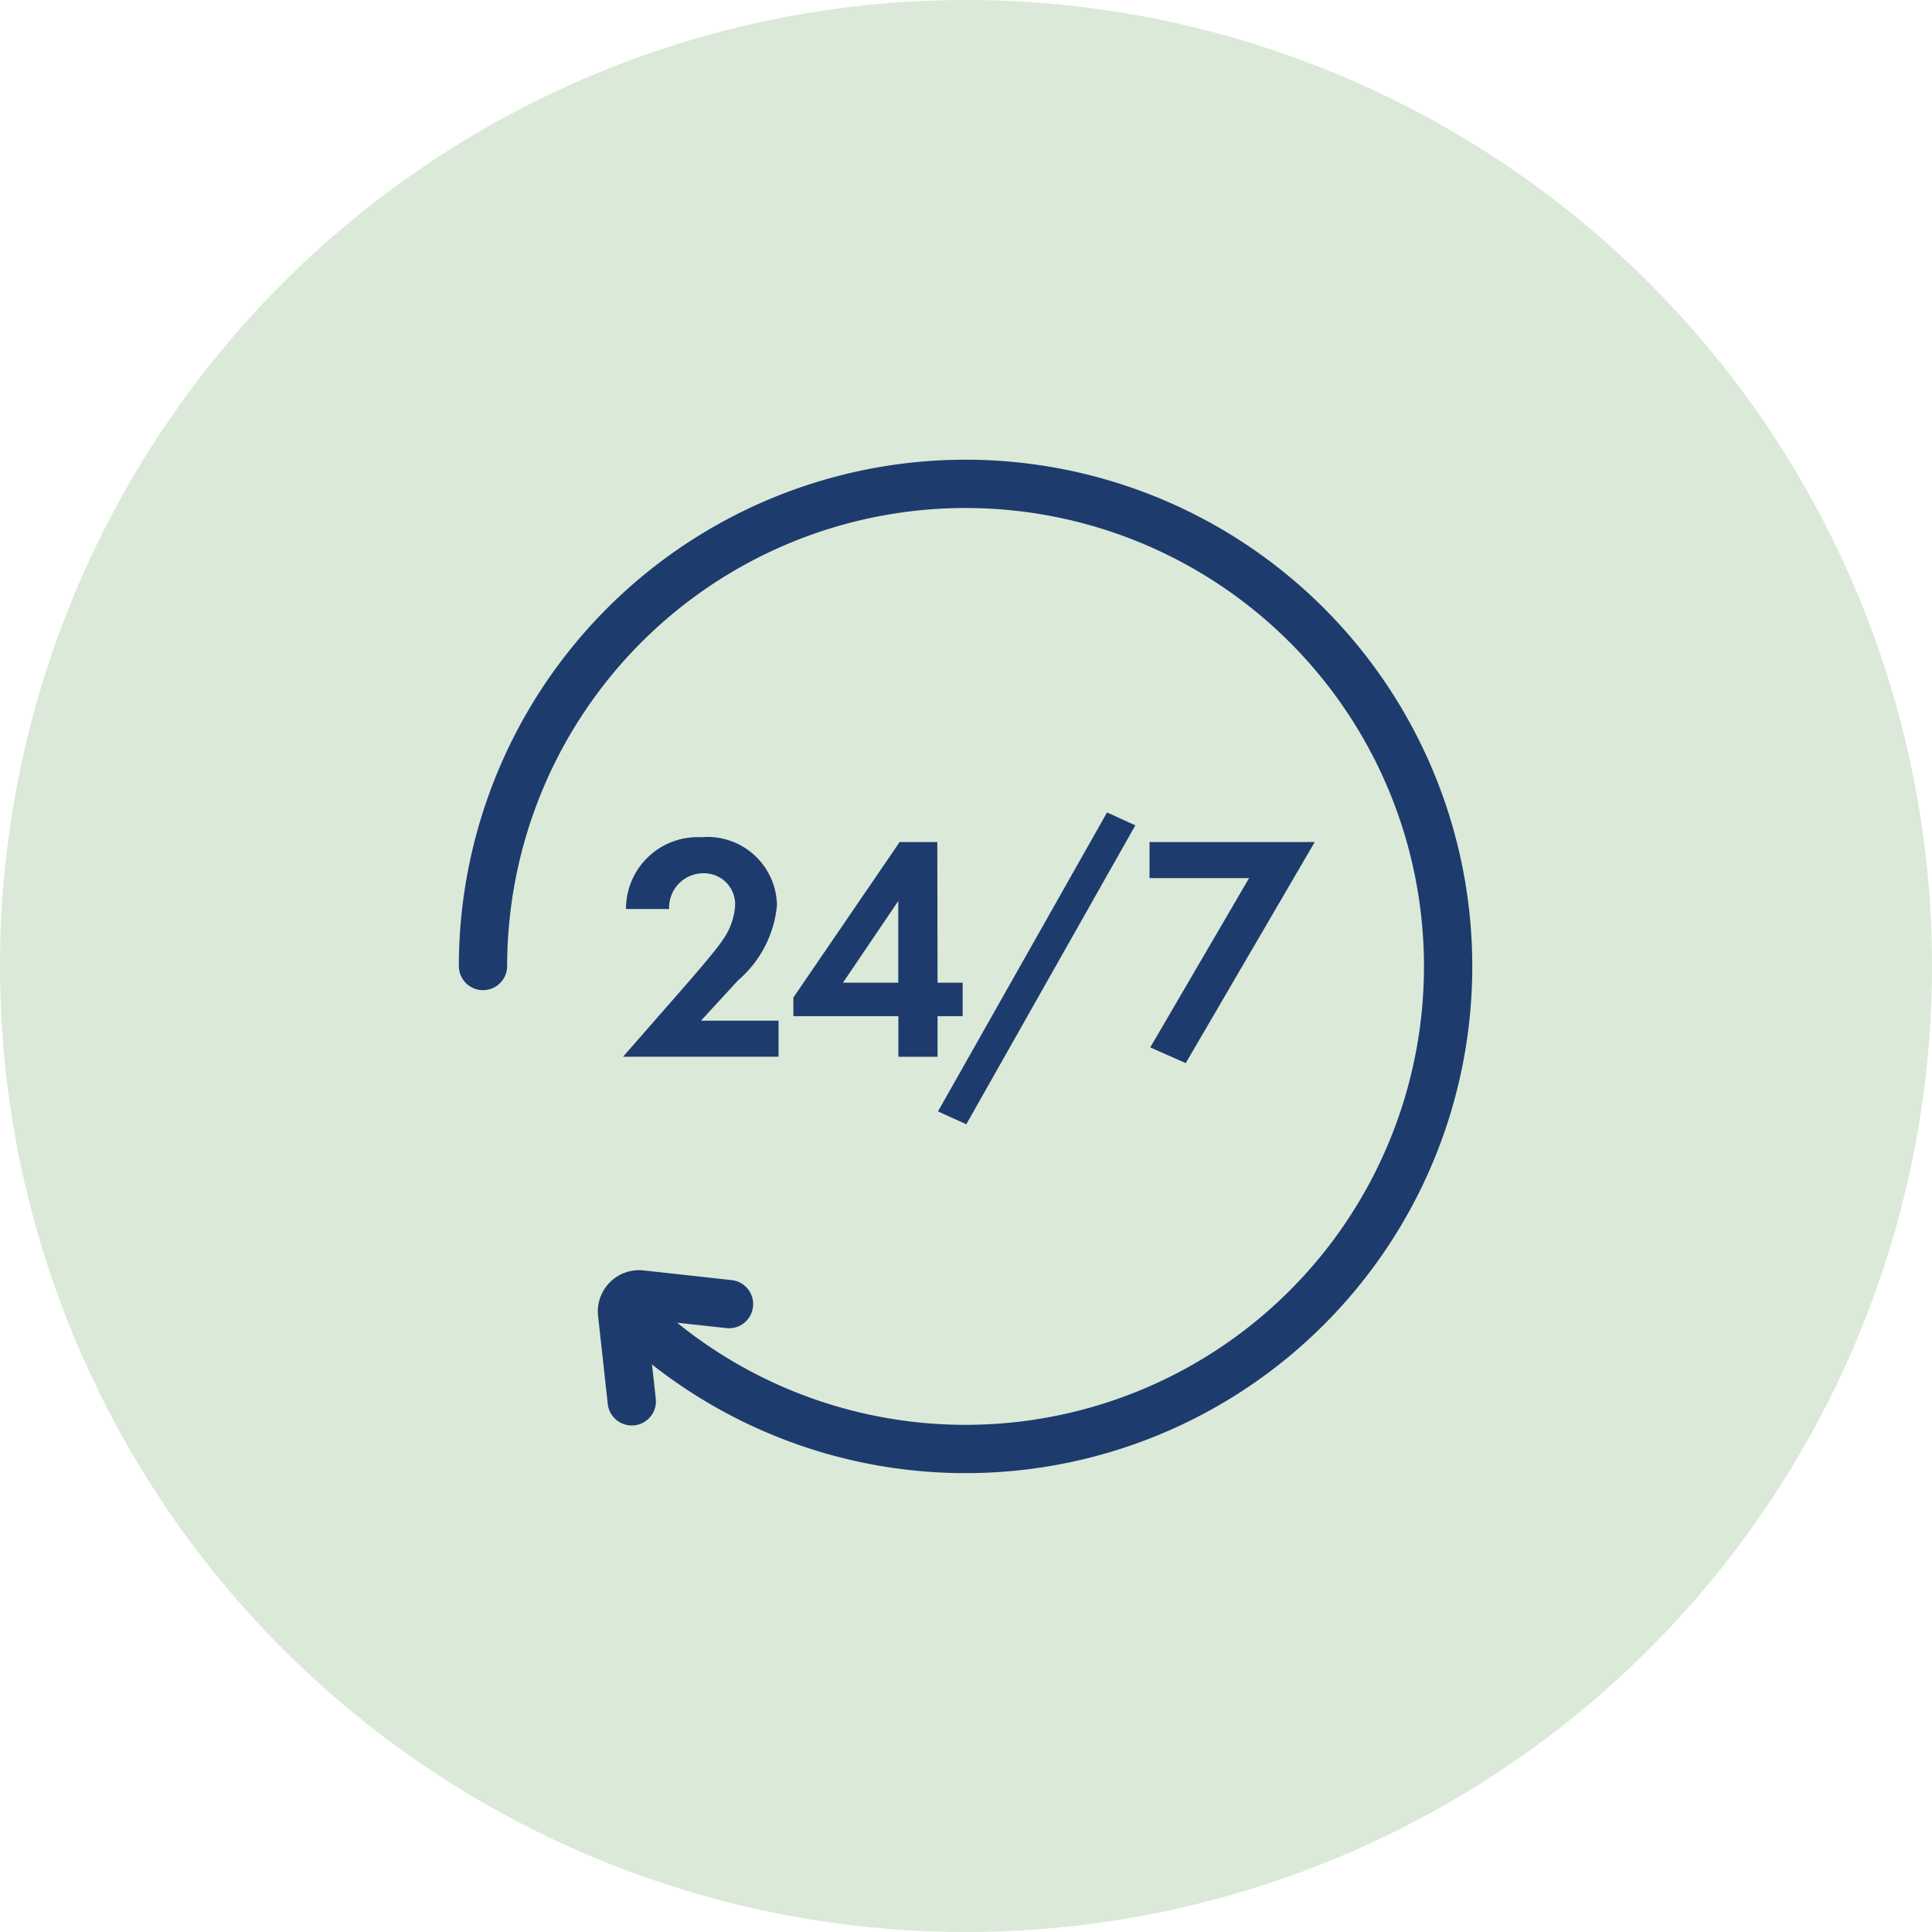 <svg id="icon-same-day-service-24_7" data-name="icon-same-day-service-24/7" xmlns="http://www.w3.org/2000/svg" xmlns:xlink="http://www.w3.org/1999/xlink" width="40" height="40" viewBox="0 0 40 40">
  <defs>
    <style>
      .cls-1, .cls-6 {
        fill: none;
      }

      .cls-2 {
        fill: #b7d4b1;
      }

      .cls-3 {
        clip-path: url(#clip-path);
      }

      .cls-4 {
        opacity: 0.5;
      }

      .cls-5 {
        clip-path: url(#clip-path-3);
      }

      .cls-6 {
        stroke: #1d3b6d;
        stroke-linecap: round;
        stroke-miterlimit: 10;
      }

      .cls-7 {
        fill: #1d3b6d;
      }
    </style>
    <clipPath id="clip-path">
      <rect id="Rectangle_1029" data-name="Rectangle 1029" class="cls-1" width="40" height="40"/>
    </clipPath>
    <clipPath id="clip-path-3">
      <rect id="Rectangle_1027" data-name="Rectangle 1027" class="cls-2" width="40" height="40"/>
    </clipPath>
  </defs>
  <g id="Group_6785" data-name="Group 6785" class="cls-3">
    <g id="Group_6784" data-name="Group 6784">
      <g id="Group_6783" data-name="Group 6783" class="cls-3">
        <g id="Group_6782" data-name="Group 6782" class="cls-4">
          <g id="Group_6781" data-name="Group 6781">
            <g id="Group_6780" data-name="Group 6780" class="cls-5">
              <path id="Path_4722" data-name="Path 4722" class="cls-2" d="M40,20A20,20,0,1,1,20,0,20,20,0,0,1,40,20"/>
            </g>
          </g>
        </g>
        <path id="Path_4723" data-name="Path 4723" class="cls-6" d="M10,20a9.991,9.991,0,1,1,2.96,7.107"/>
        <path id="Path_4724" data-name="Path 4724" class="cls-6" d="M15.093,27l-1.82-.2a.354.354,0,0,0-.393.393l.2,1.82"/>
        <path id="Path_4725" data-name="Path 4725" class="cls-7" d="M14.2,20.392c.08-.093.6-.686.76-.926a1.4,1.4,0,0,0,.26-.713.644.644,0,0,0-.66-.673.709.709,0,0,0-.706.74h-.893a1.483,1.483,0,0,1,1.559-1.486,1.438,1.438,0,0,1,1.566,1.412,2.335,2.335,0,0,1-.807,1.553l-.766.833h1.606v.746H12.9Z"/>
        <path id="Path_4726" data-name="Path 4726" class="cls-7" d="M19.411,20.346h.52v.693h-.52v.84H18.6v-.84H16.426v-.386l2.2-3.219h.78Zm-.813,0V18.654l-1.146,1.692Z"/>
        <path id="Path_4727" data-name="Path 4727" class="cls-7" d="M22.92,16.821l.586.267-3.5,6.189-.586-.266Z"/>
        <path id="Path_4728" data-name="Path 4728" class="cls-7" d="M25.861,18.18H23.8v-.746H27.22l-2.671,4.577-.734-.326Z"/>
      </g>
    </g>
  </g>
</svg>
